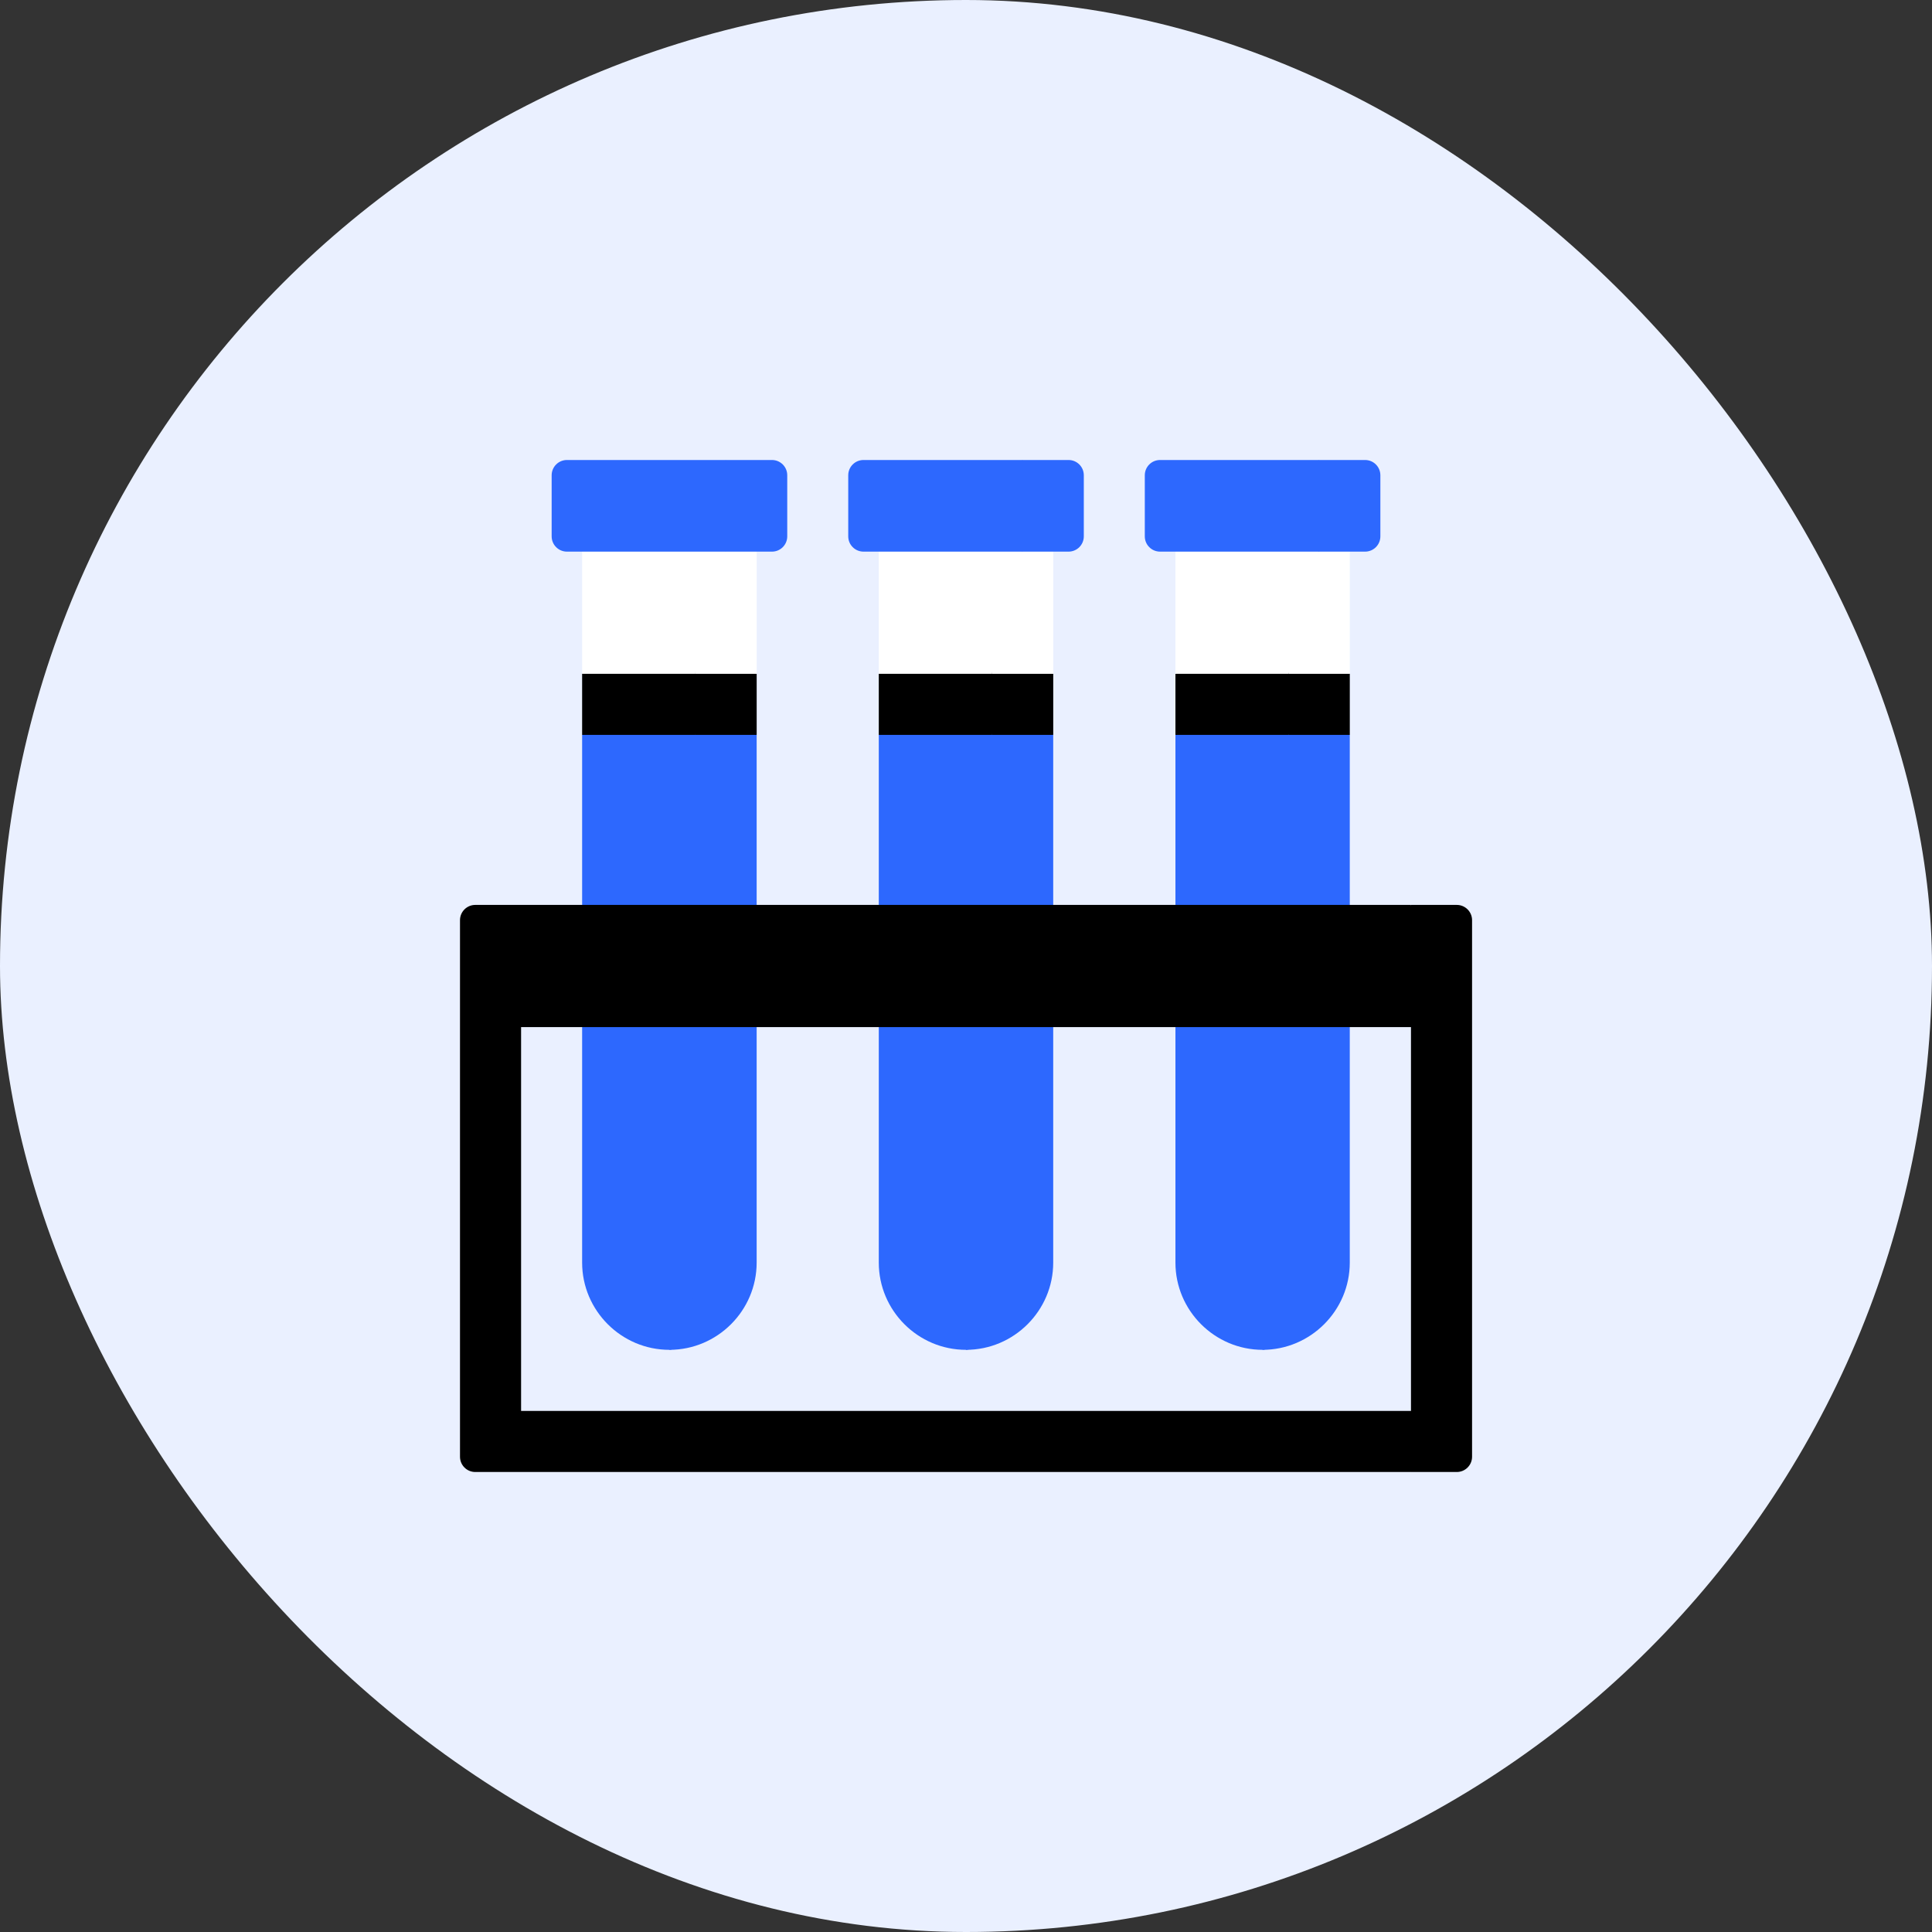 <svg width="84" height="84" viewBox="0 0 84 84" fill="none" xmlns="http://www.w3.org/2000/svg">
<rect x="0" y="0" width="84" height="84" fill="#333333" stroke="none"/>
<rect width="84" height="84" rx="42" fill="#EAF0FF"/>
<g clip-path="url(#clip0_3_305)">
<path d="M54.894 29.296V58.688C56.98 58.688 58.686 56.982 58.686 54.896V31.952L54.894 29.296Z" fill="#2D68FE"/>
<path d="M56.034 54.896V29.296L51.106 31.952V54.896C51.106 56.982 52.812 58.688 54.898 58.688C55.523 58.688 56.034 56.982 56.034 54.896Z" fill="#2D68FE"/>
<path d="M58.687 31.951H56.032L53.759 26.64L58.687 29.296V31.951Z" fill="black"/>
<path d="M56.034 31.951H51.106V29.296L56.034 26.64V31.951Z" fill="black"/>
<path d="M58.687 29.296H56.032L53.759 21.328H58.687V29.296Z" fill="white"/>
<path d="M51.106 21.328H56.034V29.296H51.106V21.328Z" fill="white"/>
<path d="M57.36 20L54.705 21.992L57.36 23.984H59.352C59.719 23.984 60.016 23.687 60.016 23.32V20.664C60.016 20.297 59.719 20 59.352 20H57.36Z" fill="#2D68FE"/>
<path d="M49.774 20.664V23.32C49.774 23.687 50.071 23.984 50.438 23.984H57.358V20H50.438C50.071 20 49.774 20.297 49.774 20.664Z" fill="#2D68FE"/>
<path d="M42 29.296V58.688C44.086 58.688 45.792 56.982 45.792 54.896V31.952L42 29.296Z" fill="#2D68FE"/>
<path d="M43.136 54.896V29.296L38.208 31.952V54.896C38.208 56.982 39.914 58.688 42 58.688C42.625 58.688 43.136 56.982 43.136 54.896Z" fill="#2D68FE"/>
<path d="M45.793 31.951H43.137L40.865 26.64L45.793 29.296V31.951Z" fill="black"/>
<path d="M43.136 31.951H38.208V29.296L43.136 26.64V31.951Z" fill="black"/>
<path d="M45.793 29.296H43.137L40.865 21.328H45.793V29.296Z" fill="white"/>
<path d="M38.208 21.328H43.136V29.296H38.208V21.328Z" fill="white"/>
<path d="M44.466 20L41.81 21.992L44.466 23.984H46.458C46.825 23.984 47.122 23.687 47.122 23.32V20.664C47.122 20.297 46.825 20 46.458 20H44.466Z" fill="#2D68FE"/>
<path d="M36.88 20.664V23.32C36.88 23.687 37.177 23.984 37.544 23.984H44.464V20H37.544C37.177 20 36.88 20.297 36.88 20.664Z" fill="#2D68FE"/>
<path d="M29.106 29.296V58.688C31.192 58.688 32.898 56.982 32.898 54.896V31.952L29.106 29.296Z" fill="#2D68FE"/>
<path d="M30.238 54.896V29.296L25.31 31.952V54.896C25.31 56.982 27.017 58.688 29.102 58.688C29.727 58.688 30.238 56.982 30.238 54.896Z" fill="#2D68FE"/>
<path d="M32.899 31.951H30.243L27.971 26.64L32.899 29.296V31.951Z" fill="black"/>
<path d="M30.238 31.951H25.31V29.296L30.238 26.64V31.951Z" fill="black"/>
<path d="M32.899 29.296H30.243L27.971 21.328H32.899V29.296Z" fill="white"/>
<path d="M25.31 21.328H30.238V29.296H25.31V21.328Z" fill="white"/>
<path d="M31.572 20L28.916 21.992L31.572 23.984H33.564C33.931 23.984 34.228 23.687 34.228 23.32V20.664C34.228 20.297 33.931 20 33.564 20H31.572Z" fill="#2D68FE"/>
<path d="M23.985 20.664V23.32C23.985 23.687 24.283 23.984 24.649 23.984H31.57V20H24.649C24.283 20 23.985 20.297 23.985 20.664Z" fill="#2D68FE"/>
<path d="M22.656 44.656H62.672L61.344 39.344H20.664C20.297 39.344 20 39.642 20 40.008V63.336C20 63.703 20.297 64 20.664 64H61.344L62.672 61.344H22.656V44.656Z" fill="black"/>
<path d="M61.347 39.344V64H63.339C63.705 64 64.003 63.703 64.003 63.336V40.008C64.003 39.642 63.705 39.344 63.339 39.344H61.347Z" fill="black"/>
</g>
<defs>
<clipPath id="clip0_3_305">
<rect width="44" height="44" fill="white" transform="translate(20 20)"/>
</clipPath>
</defs>
</svg>
